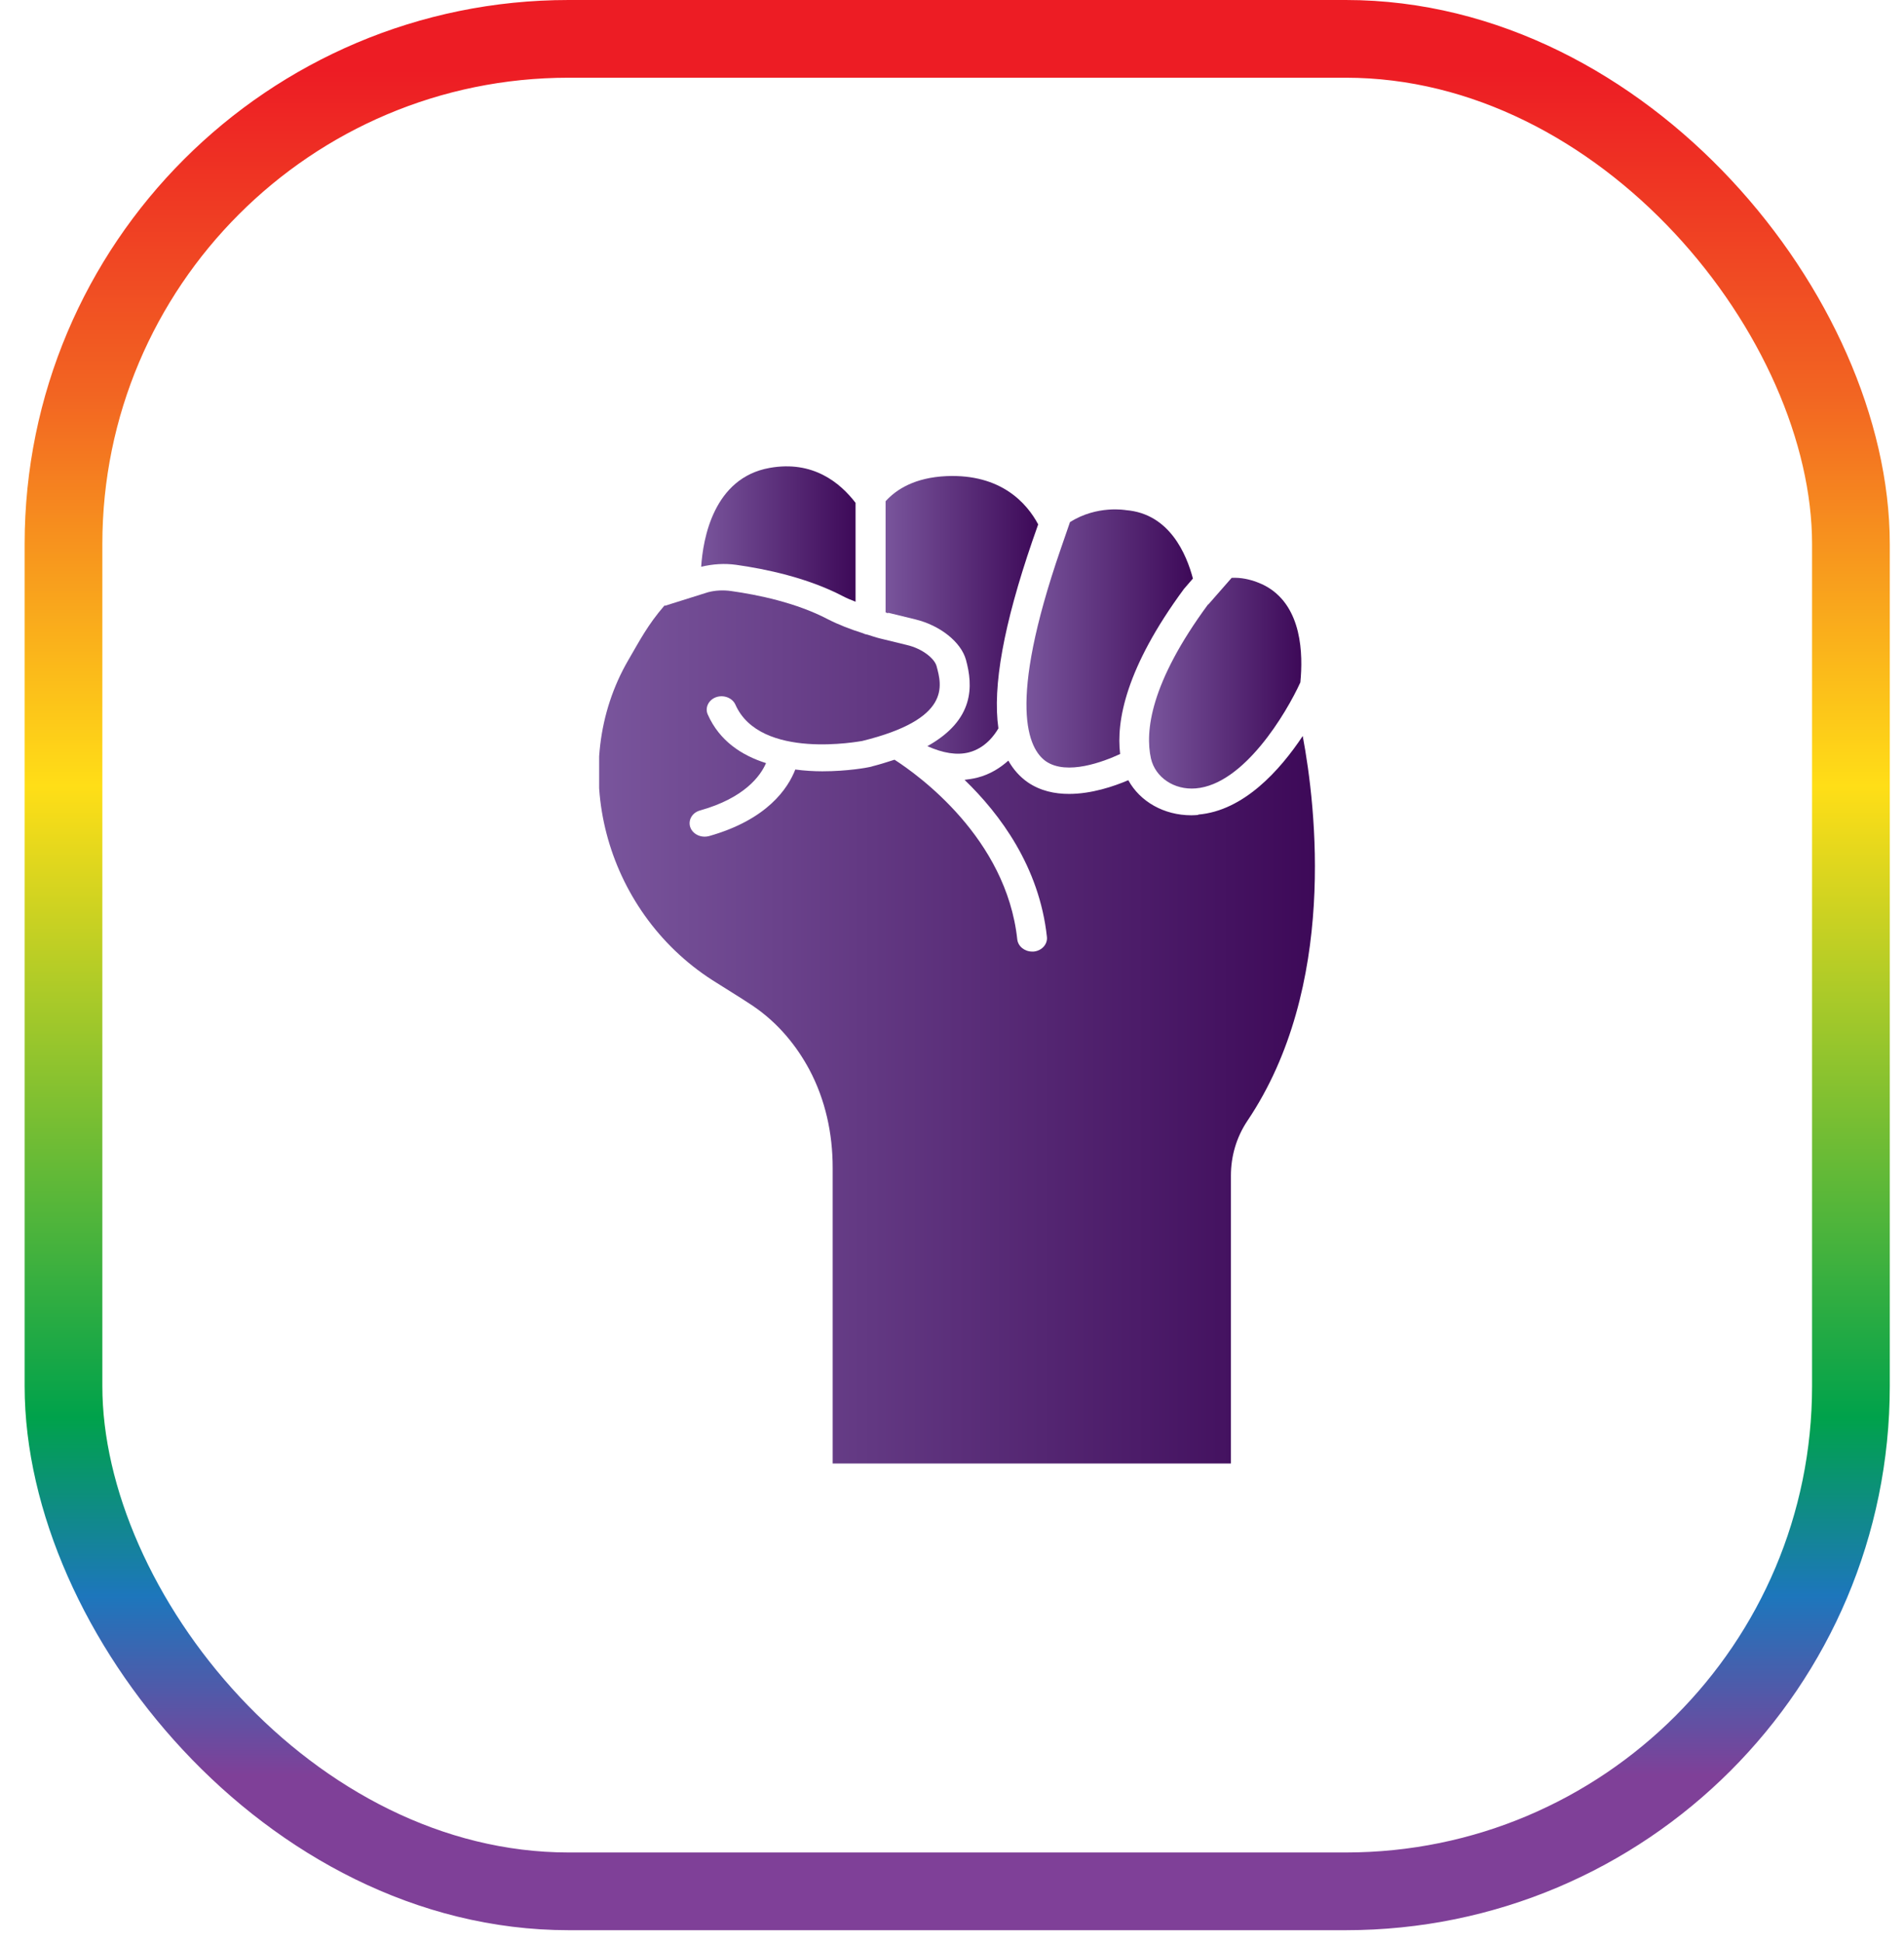 <?xml version="1.0" encoding="UTF-8"?> <svg xmlns="http://www.w3.org/2000/svg" width="49" height="50" viewBox="0 0 49 50" fill="none"><rect x="1.634" y="1" width="46" height="47.67" rx="13" stroke="url(#paint0_linear_523_292668)" stroke-width="2"></rect><g clip-path="url(#clip0_523_292668)"><path d="M22.857 15.768L23.554 15.938C24.194 16.093 24.731 16.52 24.859 16.978C25.043 17.647 25.084 18.523 23.866 19.201C24.265 19.38 24.624 19.44 24.931 19.362C25.366 19.252 25.607 18.894 25.694 18.743C25.54 17.661 25.832 16.07 26.564 13.934L26.718 13.494C26.426 12.949 25.765 12.193 24.357 12.252C23.549 12.289 23.073 12.587 22.791 12.898V15.759C22.791 15.759 22.837 15.773 22.857 15.782V15.768Z" fill="url(#paint1_linear_523_292668)"></path><path d="M27.296 14.132C25.909 18.152 26.467 19.275 26.917 19.591C27.46 19.962 28.402 19.6 28.827 19.403C28.724 18.56 28.97 17.189 30.47 15.154L30.7 14.888C30.537 14.269 30.102 13.219 28.98 13.128C28.98 13.128 28.233 12.99 27.532 13.439C27.532 13.439 27.532 13.444 27.532 13.448L27.296 14.132Z" fill="url(#paint2_linear_523_292668)"></path><path d="M18.946 14.535C19.694 14.64 20.784 14.865 21.7 15.346C21.798 15.397 21.91 15.443 22.018 15.484V12.94C21.629 12.431 20.927 11.84 19.806 12.041C18.363 12.298 18.091 13.866 18.045 14.585C18.352 14.512 18.649 14.494 18.946 14.535Z" fill="url(#paint3_linear_523_292668)"></path><path d="M30.839 20.971C30.777 20.975 30.721 20.98 30.66 20.98C29.953 20.98 29.339 20.627 29.037 20.077C28.663 20.237 28.09 20.43 27.511 20.43C27.142 20.43 26.774 20.352 26.451 20.132C26.247 19.99 26.078 19.802 25.95 19.573C25.75 19.752 25.489 19.926 25.146 20.013C25.038 20.04 24.931 20.054 24.823 20.068C25.735 20.948 26.748 22.305 26.943 24.111C26.963 24.299 26.81 24.468 26.6 24.487C26.59 24.487 26.574 24.487 26.564 24.487C26.369 24.487 26.201 24.354 26.18 24.175C25.898 21.562 23.625 19.939 23.021 19.55C22.827 19.614 22.617 19.678 22.381 19.738C22.325 19.752 21.813 19.848 21.163 19.848C20.943 19.848 20.707 19.834 20.467 19.802C20.282 20.279 19.755 21.09 18.245 21.516C18.209 21.525 18.168 21.53 18.132 21.53C17.968 21.53 17.815 21.434 17.764 21.287C17.702 21.104 17.815 20.911 18.015 20.856C19.161 20.535 19.571 19.967 19.714 19.637C19.09 19.44 18.516 19.068 18.214 18.385C18.137 18.211 18.235 18.01 18.429 17.941C18.624 17.872 18.849 17.959 18.926 18.133C19.566 19.577 22.161 19.068 22.187 19.068C24.48 18.505 24.24 17.647 24.102 17.139C24.05 16.951 23.748 16.694 23.339 16.598L22.642 16.428C22.53 16.401 22.433 16.364 22.325 16.332C22.284 16.327 22.243 16.314 22.207 16.295C21.885 16.194 21.578 16.075 21.301 15.933C20.487 15.507 19.499 15.305 18.813 15.209C18.613 15.181 18.409 15.19 18.219 15.241L17.124 15.585C17.124 15.585 17.103 15.585 17.098 15.585C16.673 16.075 16.463 16.483 16.172 16.983C14.585 19.706 15.537 23.428 18.337 25.225C18.695 25.454 19.003 25.637 19.356 25.871C20.047 26.334 20.513 26.939 20.825 27.517C21.245 28.305 21.429 29.176 21.429 30.047V37.661H31.678V30.253C31.678 29.758 31.817 29.268 32.103 28.841C34.417 25.403 33.869 20.765 33.526 18.94C32.943 19.816 32.011 20.865 30.834 20.962L30.839 20.971Z" fill="url(#paint4_linear_523_292668)"></path><path d="M31.09 15.553C29.595 17.583 29.467 18.83 29.62 19.518C29.733 20.008 30.219 20.334 30.772 20.288C32.016 20.187 33.107 18.344 33.465 17.56C33.537 16.831 33.506 15.635 32.62 15.108C32.62 15.108 32.195 14.842 31.694 14.87C31.694 14.87 31.694 14.879 31.689 14.879L31.095 15.557L31.09 15.553Z" fill="url(#paint5_linear_523_292668)"></path></g><defs><linearGradient id="paint0_linear_523_292668" x1="48.634" y1="1.798" x2="48.634" y2="45.698" gradientUnits="userSpaceOnUse"><stop stop-color="#ED1C24"></stop><stop offset="0.19" stop-color="#F26522"></stop><stop offset="0.42" stop-color="#FFDE17"></stop><stop offset="0.79" stop-color="#00A24B"></stop><stop offset="0.895" stop-color="#1D76BC"></stop><stop offset="1" stop-color="#7F4098"></stop></linearGradient><linearGradient id="paint1_linear_523_292668" x1="22.791" y1="15.822" x2="26.718" y2="15.822" gradientUnits="userSpaceOnUse"><stop stop-color="#79559C"></stop><stop offset="1" stop-color="#3D0958"></stop></linearGradient><linearGradient id="paint2_linear_523_292668" x1="26.416" y1="16.43" x2="30.7" y2="16.43" gradientUnits="userSpaceOnUse"><stop stop-color="#79559C"></stop><stop offset="1" stop-color="#3D0958"></stop></linearGradient><linearGradient id="paint3_linear_523_292668" x1="18.045" y1="13.742" x2="22.018" y2="13.742" gradientUnits="userSpaceOnUse"><stop stop-color="#79559C"></stop><stop offset="1" stop-color="#3D0958"></stop></linearGradient><linearGradient id="paint4_linear_523_292668" x1="15.405" y1="26.427" x2="33.84" y2="26.427" gradientUnits="userSpaceOnUse"><stop stop-color="#79559C"></stop><stop offset="1" stop-color="#3D0958"></stop></linearGradient><linearGradient id="paint5_linear_523_292668" x1="29.571" y1="17.58" x2="33.49" y2="17.58" gradientUnits="userSpaceOnUse"><stop stop-color="#79559C"></stop><stop offset="1" stop-color="#3D0958"></stop></linearGradient><clipPath id="clip0_523_292668"><rect width="18.43" height="25.67" fill="white" transform="translate(15.419 12)"></rect></clipPath></defs></svg> 